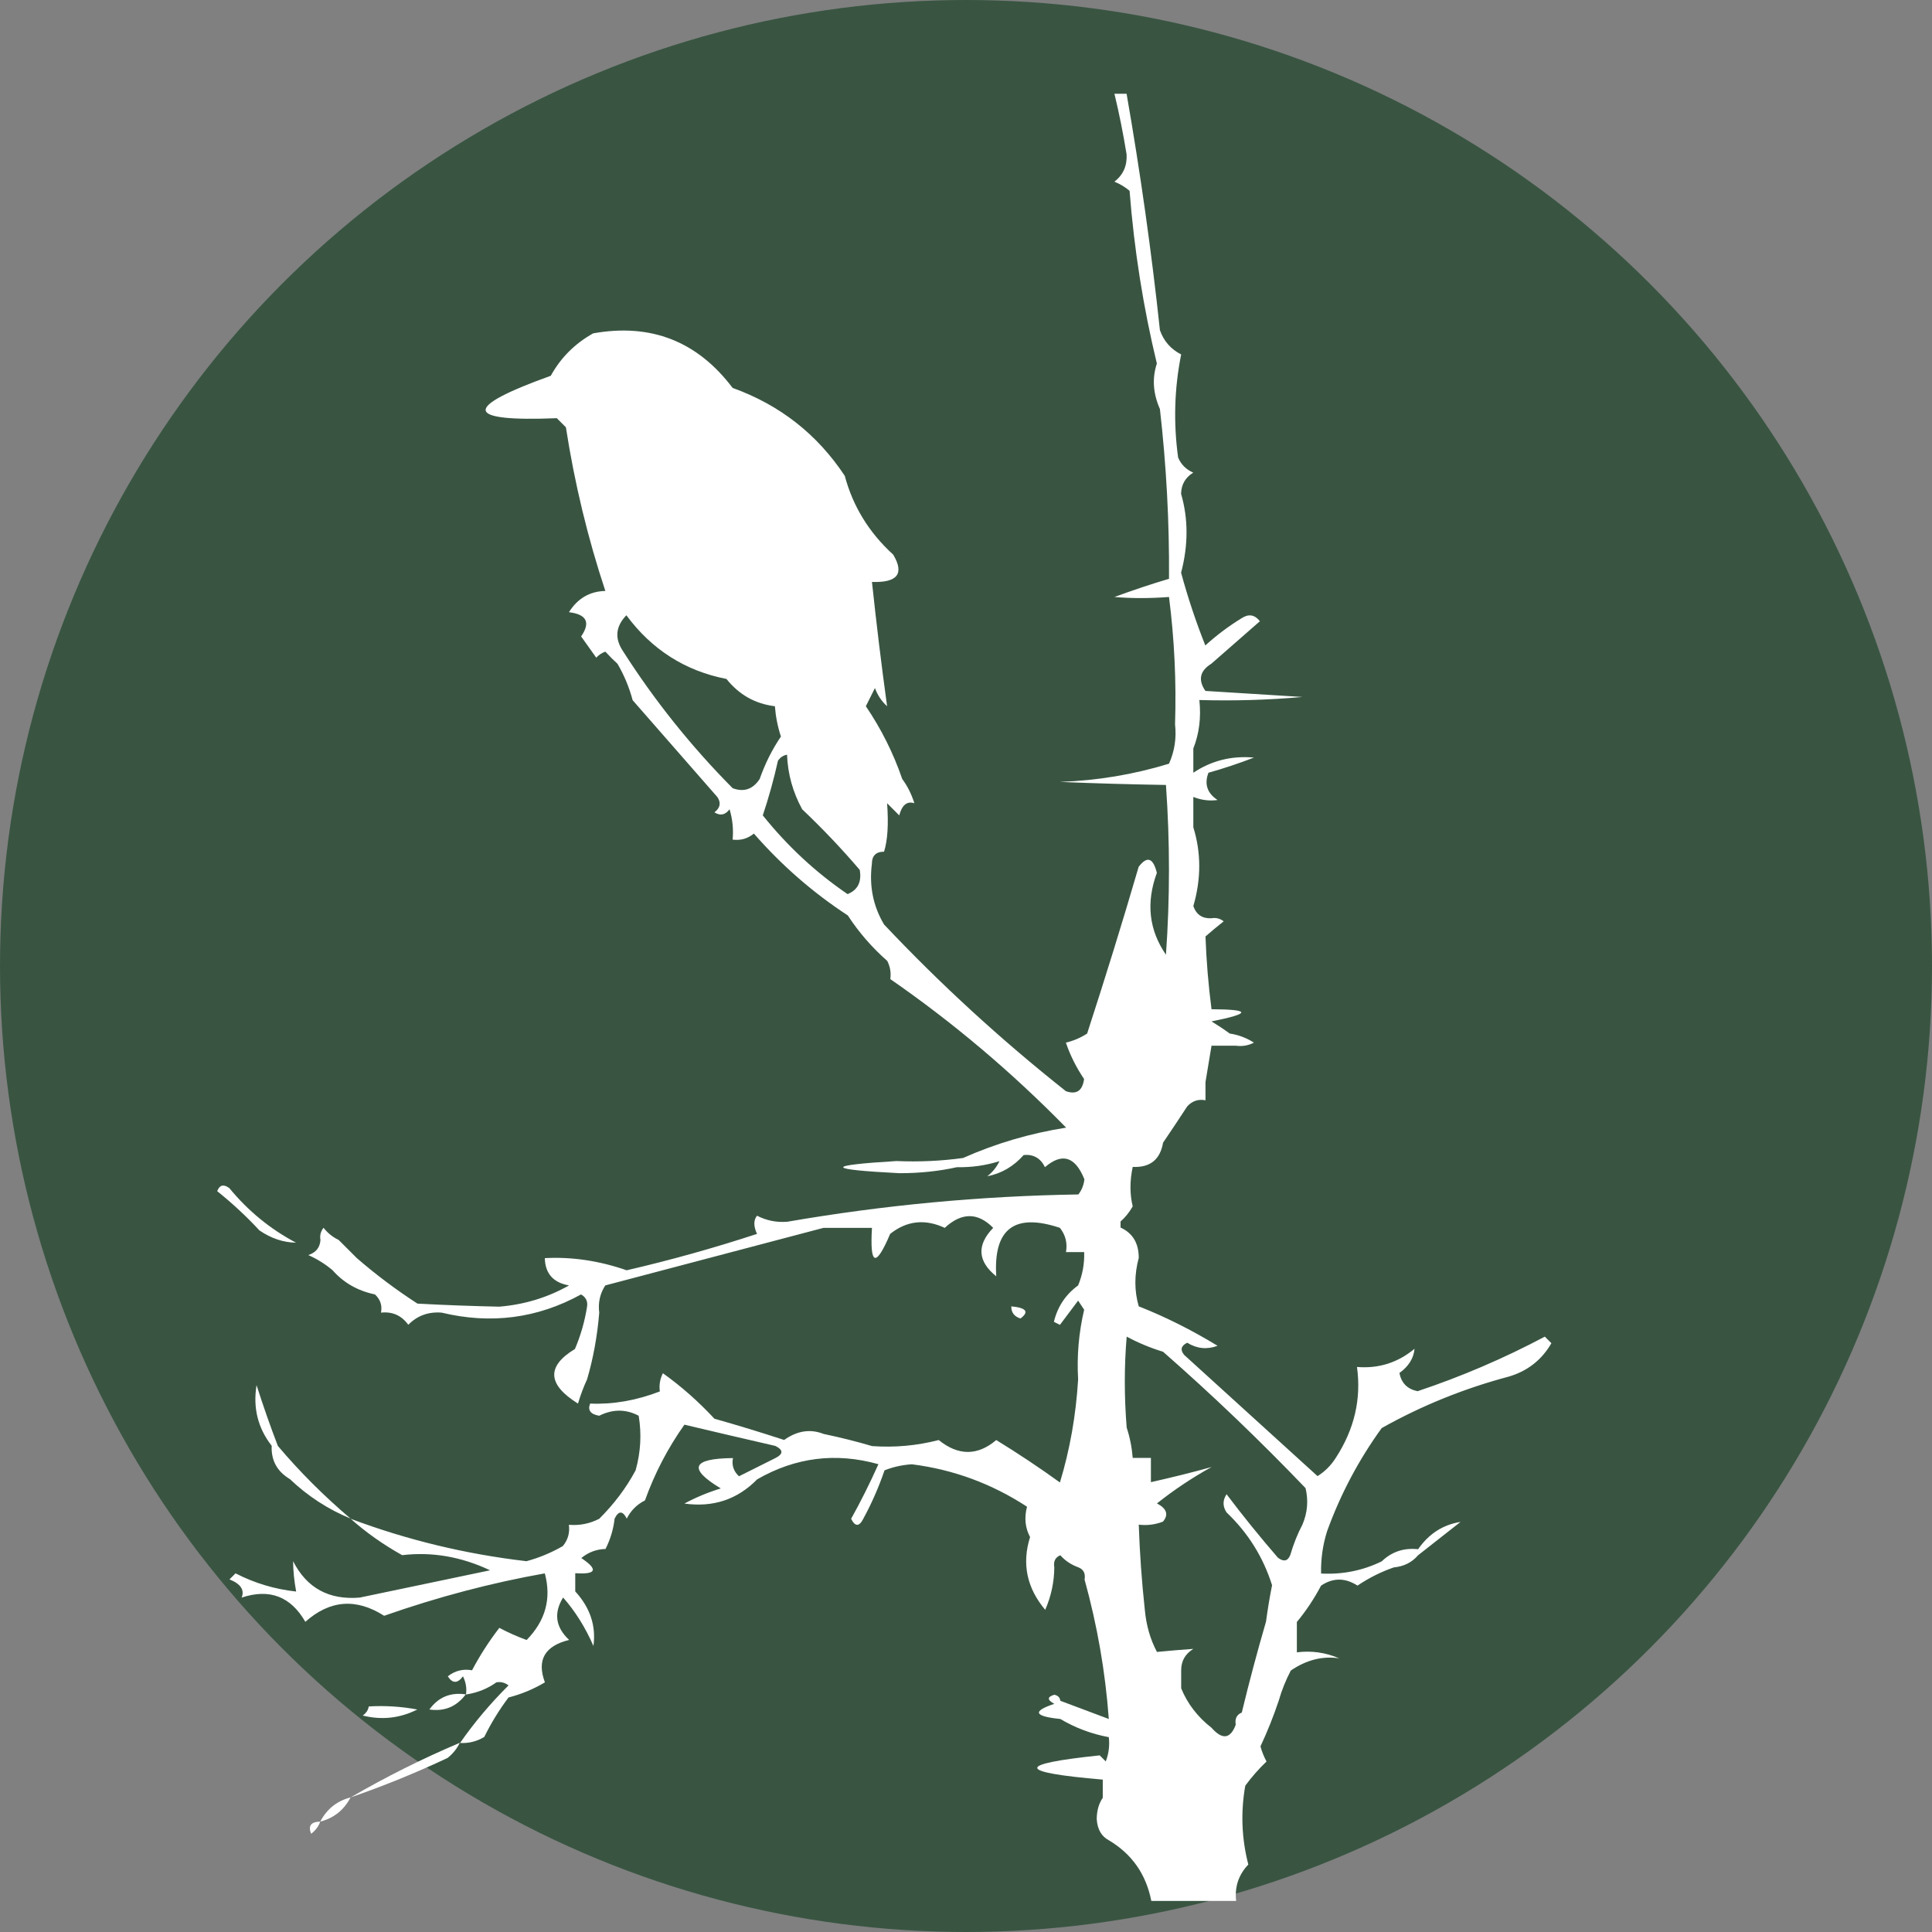 <svg viewBox="0 0 240 240" xmlns="http://www.w3.org/2000/svg" id="a"><rect x="0" y="0" width="240" height="240" fill="#808080" stroke="none"/><circle style="fill:#395542;" r="120" cy="120" cx="120"></circle><path style="fill:#fff; fill-rule:evenodd;" d="M191.91,166.04c-5.09,2.7-10.36,4.96-15.81,6.78-1.26-.25-2.01-1-2.26-2.26,1.14-.82,1.77-1.83,1.88-3.01-2.08,1.73-4.46,2.48-7.15,2.26.55,3.97-.32,7.74-2.64,11.3-.59.93-1.34,1.68-2.26,2.26-5.51-5.01-11.04-10.03-16.57-15.06-.52-.63-.39-1.13.38-1.51,1.2.74,2.46.87,3.77.38-3.23-1.97-6.49-3.6-9.79-4.9-.56-1.93-.56-3.93,0-6.02,0-1.82-.74-3.07-2.26-3.77v-.75c.58-.51,1.08-1.13,1.51-1.88-.37-1.53-.37-3.16,0-4.9,2.16.1,3.41-.91,3.77-3.01.99-1.46,1.99-2.96,3.01-4.52.62-.67,1.37-.92,2.26-.75v-2.26c.25-1.51.5-3.01.75-4.52h3.01c.79.11,1.55-.01,2.26-.38-.94-.6-1.94-.97-3.01-1.13-.68-.5-1.43-1-2.26-1.51,4.93-.98,4.93-1.48,0-1.51-.39-3-.64-6.01-.75-9.04.7-.61,1.45-1.24,2.26-1.88-.45-.35-.95-.48-1.51-.38-1.13.06-1.88-.44-2.26-1.51.98-3.36.98-6.63,0-9.79v-3.77c1.01.4,2.02.52,3.01.38-1.29-.85-1.67-1.98-1.13-3.39,1.9-.53,3.78-1.16,5.65-1.88-2.77-.25-5.28.38-7.53,1.88v-3.01c.73-1.84.98-3.85.75-6.02,4.27.12,8.54,0,12.8-.38-4.02-.25-8.03-.5-12.05-.75-.94-1.37-.69-2.5.75-3.39,1.97-1.72,3.98-3.48,6.02-5.27-.65-.82-1.4-.94-2.26-.38-1.63,1-3.13,2.13-4.52,3.39-1.16-2.92-2.17-5.93-3.01-9.04.9-3.42.9-6.69,0-9.79.02-1.15.52-2.03,1.51-2.64-.88-.38-1.51-1-1.88-1.88-.59-4.31-.47-8.57.38-12.8-1.28-.65-2.16-1.65-2.64-3.01-1.05-9.84-2.44-19.63-4.14-29.37h-1.51c.6,2.48,1.1,4.99,1.51,7.53.08,1.41-.42,2.54-1.51,3.39.69.28,1.32.66,1.88,1.13.57,7.31,1.7,14.46,3.39,21.46-.6,1.82-.48,3.7.38,5.65.8,7.01,1.18,14.04,1.13,21.09-2.2.65-4.46,1.41-6.78,2.26,2.12.18,4.38.18,6.78,0,.67,5.24.92,10.51.75,15.81.19,1.73-.06,3.36-.75,4.9-4.42,1.35-8.94,2.1-13.56,2.26,4.47.19,8.86.31,13.18.38.5,7.03.5,14.06,0,21.09-2.12-3.08-2.49-6.47-1.13-10.17-.46-1.88-1.22-2.13-2.26-.75-2.03,6.95-4.17,13.85-6.4,20.71-.8.52-1.68.9-2.64,1.13.54,1.59,1.3,3.1,2.26,4.52-.2,1.47-.95,1.97-2.26,1.51-8.08-6.4-15.61-13.31-22.59-20.71-1.35-2.26-1.86-4.77-1.51-7.53,0-1,.5-1.51,1.51-1.51.45-1.43.57-3.44.38-6.02.5.5,1,1,1.51,1.51.34-1.3.97-1.8,1.88-1.51-.37-1.15-.87-2.15-1.51-3.01-1.1-3.21-2.61-6.22-4.52-9.04.38-.75.75-1.51,1.13-2.26.32.88.82,1.64,1.51,2.26-.72-5.21-1.34-10.36-1.88-15.44,3.17.11,4.05-1.02,2.64-3.39-3-2.73-5-5.99-6.02-9.79-3.42-5.17-8.07-8.81-13.93-10.92-4.38-5.8-10.15-8.06-17.32-6.78-2.26,1.26-4.02,3.01-5.27,5.27-11.03,3.97-10.78,5.73.75,5.27.38.38.75.75,1.13,1.13,1.08,6.98,2.72,13.76,4.9,20.33-1.95.05-3.45.93-4.52,2.64,2.2.27,2.71,1.27,1.51,3.01.63.88,1.26,1.76,1.88,2.64.31-.34.69-.6,1.13-.75.51.56,1.02,1.06,1.51,1.51.82,1.4,1.45,2.91,1.88,4.52,3.51,4.02,7.03,8.03,10.54,12.05.46.71.34,1.34-.38,1.88.71.46,1.34.34,1.88-.38.37,1.23.5,2.49.38,3.77,1,.13,1.87-.12,2.64-.75,3.45,3.95,7.34,7.34,11.67,10.17,1.37,2.1,3,3.98,4.9,5.65.36.71.49,1.47.38,2.26,7.78,5.38,15.06,11.53,21.84,18.45-4.44.7-8.71,1.95-12.8,3.77-2.75.38-5.51.5-8.28.38-8.94.54-8.81,1.04.38,1.51,2.52,0,4.91-.25,7.15-.75,1.81.04,3.57-.21,5.27-.75-.34.72-.84,1.35-1.51,1.88,1.74-.34,3.25-1.21,4.52-2.64,1.22-.11,2.1.4,2.64,1.51,2.13-1.83,3.76-1.33,4.9,1.51-.08.71-.33,1.34-.75,1.88-12.13.19-24.18,1.32-36.15,3.39-1.33.11-2.58-.14-3.77-.75-.44.55-.44,1.31,0,2.26-5.31,1.74-10.7,3.25-16.19,4.52-3.41-1.18-6.8-1.69-10.17-1.51.05,1.92,1.05,3.05,3.01,3.39-2.65,1.5-5.54,2.38-8.66,2.64-3.32-.07-6.7-.19-10.17-.38-2.63-1.7-5.14-3.58-7.53-5.65-.75-.75-1.51-1.51-2.26-2.26-.72-.34-1.35-.84-1.88-1.51-.35.45-.48.95-.38,1.51-.06.94-.56,1.57-1.51,1.88,1.12.5,2.12,1.13,3.01,1.88,1.37,1.56,3.13,2.56,5.27,3.01.67.62.92,1.37.75,2.26,1.42-.15,2.55.35,3.39,1.51,1.11-1.13,2.49-1.64,4.14-1.51,6.12,1.47,11.9.72,17.32-2.26.6.34.85.85.75,1.51-.29,1.83-.79,3.59-1.51,5.27-3.55,2.15-3.42,4.41.38,6.78.31-1.05.69-2.06,1.13-3.01.77-2.62,1.27-5.38,1.51-8.28-.16-1.24.09-2.37.75-3.39,9.05-2.39,18.08-4.77,27.11-7.15h6.02c-.28,4.71.47,4.96,2.26.75,2.06-1.64,4.32-1.89,6.78-.75,2.1-1.94,4.11-1.94,6.02,0-2.07,2.14-1.94,4.15.38,6.02-.37-5.9,2.26-7.91,7.91-6.02.7.9.95,1.9.75,3.01h2.26c.05,1.43-.2,2.81-.75,4.14-1.55,1.13-2.55,2.63-3.01,4.52.25.13.5.25.75.38.75-1,1.51-2.01,2.26-3.01.25.38.5.75.75,1.13-.67,2.84-.92,5.73-.75,8.66-.27,4.45-1.02,8.72-2.26,12.8-2.56-1.85-5.19-3.6-7.91-5.27-2.32,1.97-4.71,1.97-7.15,0-2.71.7-5.47.95-8.28.75-1.92-.57-3.93-1.07-6.02-1.51-1.65-.65-3.28-.4-4.9.75-2.87-.94-5.76-1.82-8.66-2.64-1.99-2.14-4.13-4.03-6.4-5.65-.36.71-.49,1.47-.38,2.26-2.93,1.13-5.82,1.63-8.66,1.51-.33.83.05,1.33,1.13,1.51,1.68-.84,3.31-.84,4.9,0,.38,2.27.25,4.53-.38,6.78-1.17,2.19-2.68,4.19-4.52,6.02-1.18.61-2.44.86-3.77.75.13,1-.12,1.87-.75,2.64-1.42.82-2.93,1.45-4.52,1.88-7.56-.88-14.84-2.64-21.84-5.27,1.92,1.7,4.05,3.21,6.4,4.52,3.71-.44,7.35.19,10.92,1.88-5.4,1.13-10.79,2.26-16.19,3.39-3.82.32-6.58-1.18-8.28-4.52.01,1.21.14,2.47.38,3.77-2.65-.29-5.16-1.04-7.53-2.26-.25.25-.5.5-.75.75,1.39.56,1.89,1.31,1.51,2.26,3.46-1.15,6.1-.14,7.91,3.01,3.05-2.71,6.31-2.97,9.79-.75,6.66-2.34,13.32-4.09,19.96-5.27.84,3.12.09,5.88-2.26,8.28-1.17-.43-2.3-.93-3.39-1.51-1.3,1.69-2.43,3.45-3.39,5.27-1.11-.2-2.12.05-3.01.75.58.91,1.21.91,1.88,0,.36.71.49,1.47.38,2.26,1.43-.22,2.69-.73,3.77-1.51.56-.1,1.06.03,1.51.38-2.25,2.24-4.26,4.62-6.02,7.15,1.08.06,2.08-.19,3.01-.75.85-1.73,1.85-3.36,3.01-4.9,1.6-.41,3.11-1.04,4.52-1.88-1.03-2.77-.03-4.52,3.01-5.27-1.69-1.58-1.94-3.33-.75-5.27,1.52,1.72,2.77,3.73,3.77,6.02.34-2.51-.42-4.77-2.26-6.78v-2.26c2.64.18,2.89-.45.75-1.88.89-.73,1.89-1.1,3.01-1.13.6-1.19.98-2.44,1.13-3.77.5-1,1-1,1.51,0,.5-1,1.26-1.76,2.26-2.26,1.2-3.35,2.83-6.49,4.9-9.41,3.65.87,7.41,1.74,11.3,2.64,1,.5,1,1,0,1.51-1.51.75-3.01,1.51-4.52,2.26-.67-.62-.92-1.37-.75-2.26-5.11.05-5.61,1.3-1.51,3.77-1.6.49-3.11,1.12-4.52,1.88,3.58.5,6.59-.51,9.04-3.01,4.76-2.74,9.79-3.36,15.06-1.88-1.08,2.41-2.21,4.67-3.39,6.78.5,1,1,1,1.51,0,1.05-1.93,1.93-3.94,2.64-6.02,1.06-.42,2.19-.67,3.39-.75,5.16.65,9.93,2.41,14.31,5.27-.36,1.37-.23,2.63.38,3.77-1.04,3.3-.41,6.32,1.88,9.04.74-1.69,1.11-3.44,1.13-5.27-.13-.75.12-1.25.75-1.51.59.68,1.35,1.18,2.26,1.51.63.26.88.76.75,1.51,1.57,5.67,2.58,11.44,3.01,17.32-2-.75-4.01-1.51-6.02-2.26-.05-.41-.3-.66-.75-.75-.9.26-.9.64,0,1.13-2.77.92-2.52,1.55.75,1.88,1.87,1.11,3.88,1.86,6.02,2.26.12,1.03,0,2.04-.38,3.01-.25-.25-.5-.5-.75-.75-10.47,1.09-10.34,2.1.38,3.01v2.26c-.49.71-.74,1.59-.75,2.64.08,1.27.58,2.15,1.51,2.64,2.87,1.71,4.62,4.22,5.27,7.53h10.54c-.2-1.75.3-3.25,1.51-4.52-.83-3.22-.96-6.48-.38-9.79.8-1.09,1.68-2.09,2.64-3.01-.32-.6-.58-1.23-.75-1.88.87-1.86,1.62-3.74,2.26-5.65.39-1.36.9-2.61,1.51-3.77,1.95-1.33,3.96-1.83,6.02-1.51-1.69-.73-3.45-.98-5.27-.75v-3.77c1.14-1.37,2.14-2.88,3.01-4.52,1.48-.99,2.99-.99,4.52,0,1.46-.98,2.97-1.73,4.52-2.26,1.24-.12,2.25-.62,3.01-1.51,1.73-1.37,3.49-2.75,5.27-4.14-2.17.34-3.93,1.47-5.27,3.39-1.78-.19-3.28.32-4.52,1.51-2.36,1.15-4.87,1.65-7.53,1.51-.04-1.81.21-3.57.75-5.27,1.66-4.58,3.92-8.85,6.78-12.8,4.97-2.79,10.24-4.92,15.81-6.4,2.32-.69,4.07-2.07,5.27-4.14-.25-.25-.5-.5-.75-.75ZM90.99,97.89c-5.17-5.22-9.68-10.87-13.56-16.94-1.1-1.61-.98-3.11.38-4.52,3.16,4.27,7.3,6.91,12.43,7.91,1.58,1.97,3.59,3.1,6.02,3.39.1,1.29.35,2.55.75,3.77-1.08,1.58-1.96,3.34-2.64,5.27-.85,1.29-1.98,1.67-3.39,1.13ZM94.76,101.28c.74-2.22,1.37-4.48,1.88-6.78.29-.42.67-.67,1.13-.75.09,2.4.72,4.66,1.88,6.78,2.56,2.43,4.94,4.94,7.15,7.53.26,1.49-.24,2.5-1.51,3.01-3.95-2.69-7.47-5.96-10.54-9.79ZM158.77,193.53c-2.22-2.57-4.36-5.2-6.4-7.91-.5.75-.5,1.51,0,2.26,2.67,2.54,4.55,5.55,5.65,9.04-.29,1.45-.54,2.96-.75,4.52-1.08,3.71-2.09,7.48-3.01,11.3-.63.26-.88.76-.75,1.51-.67,1.78-1.67,1.9-3.01.38-1.72-1.34-2.98-2.97-3.77-4.9v-2.26c0-1.14.51-2.02,1.51-2.64-1.45.1-2.96.23-4.52.38-.84-1.58-1.34-3.34-1.51-5.27-.38-3.5-.63-7.02-.75-10.54,1.03.12,2.04,0,3.01-.38.72-.86.47-1.62-.75-2.26,2.13-1.69,4.39-3.2,6.78-4.52-2.4.67-4.91,1.29-7.53,1.88v-3.01h-2.26c-.1-1.29-.35-2.55-.75-3.77-.31-3.84-.31-7.61,0-11.3,1.41.76,2.92,1.39,4.52,1.88,6.13,5.37,12.03,11.02,17.7,16.94.37,1.54.24,3.05-.38,4.52-.61,1.15-1.11,2.41-1.51,3.77-.3.77-.8.9-1.51.38Z"></path><path style="fill:#fff; fill-rule:evenodd;" d="M32.25,152.86c1.43.98,2.94,1.48,4.52,1.51-3.2-1.69-5.96-3.95-8.28-6.78-.71-.52-1.21-.4-1.51.38,1.85,1.48,3.61,3.11,5.27,4.9Z"></path><path style="fill:#fff; fill-rule:evenodd;" d="M125.63,162.28c-.02.75.35,1.25,1.13,1.51,1.12-.83.74-1.33-1.13-1.51Z"></path><path style="fill:#fff; fill-rule:evenodd;" d="M34.51,179.6c-.95-2.46-1.82-4.97-2.64-7.53-.46,2.83.17,5.34,1.88,7.53-.08,1.81.67,3.19,2.26,4.14,2.23,2.12,4.74,3.75,7.53,4.9-3.3-2.8-6.31-5.81-9.04-9.04Z"></path><path style="fill:#fff; fill-rule:evenodd;" d="M53.34,212.36c1.87.27,3.37-.35,4.52-1.88-1.9-.28-3.41.35-4.52,1.88Z"></path><path style="fill:#fff; fill-rule:evenodd;" d="M45.81,211.98c-.08.46-.33.84-.75,1.13,2.36.59,4.62.34,6.78-.75-1.99-.37-4-.5-6.02-.38Z"></path><path style="fill:#fff; fill-rule:evenodd;" d="M55.6,218.38c.66-.53,1.17-1.16,1.51-1.88-4.65,1.97-9.17,4.23-13.56,6.78,4.09-1.41,8.1-3.05,12.05-4.9Z"></path><path style="fill:#fff; fill-rule:evenodd;" d="M39.78,226.29c1.69-.44,2.95-1.44,3.77-3.01-1.69.44-2.95,1.44-3.77,3.01Z"></path><path style="fill:#fff; fill-rule:evenodd;" d="M38.65,227.8c.54-.41.92-.91,1.13-1.51-1.15.01-1.53.52-1.13,1.51Z"></path></svg>